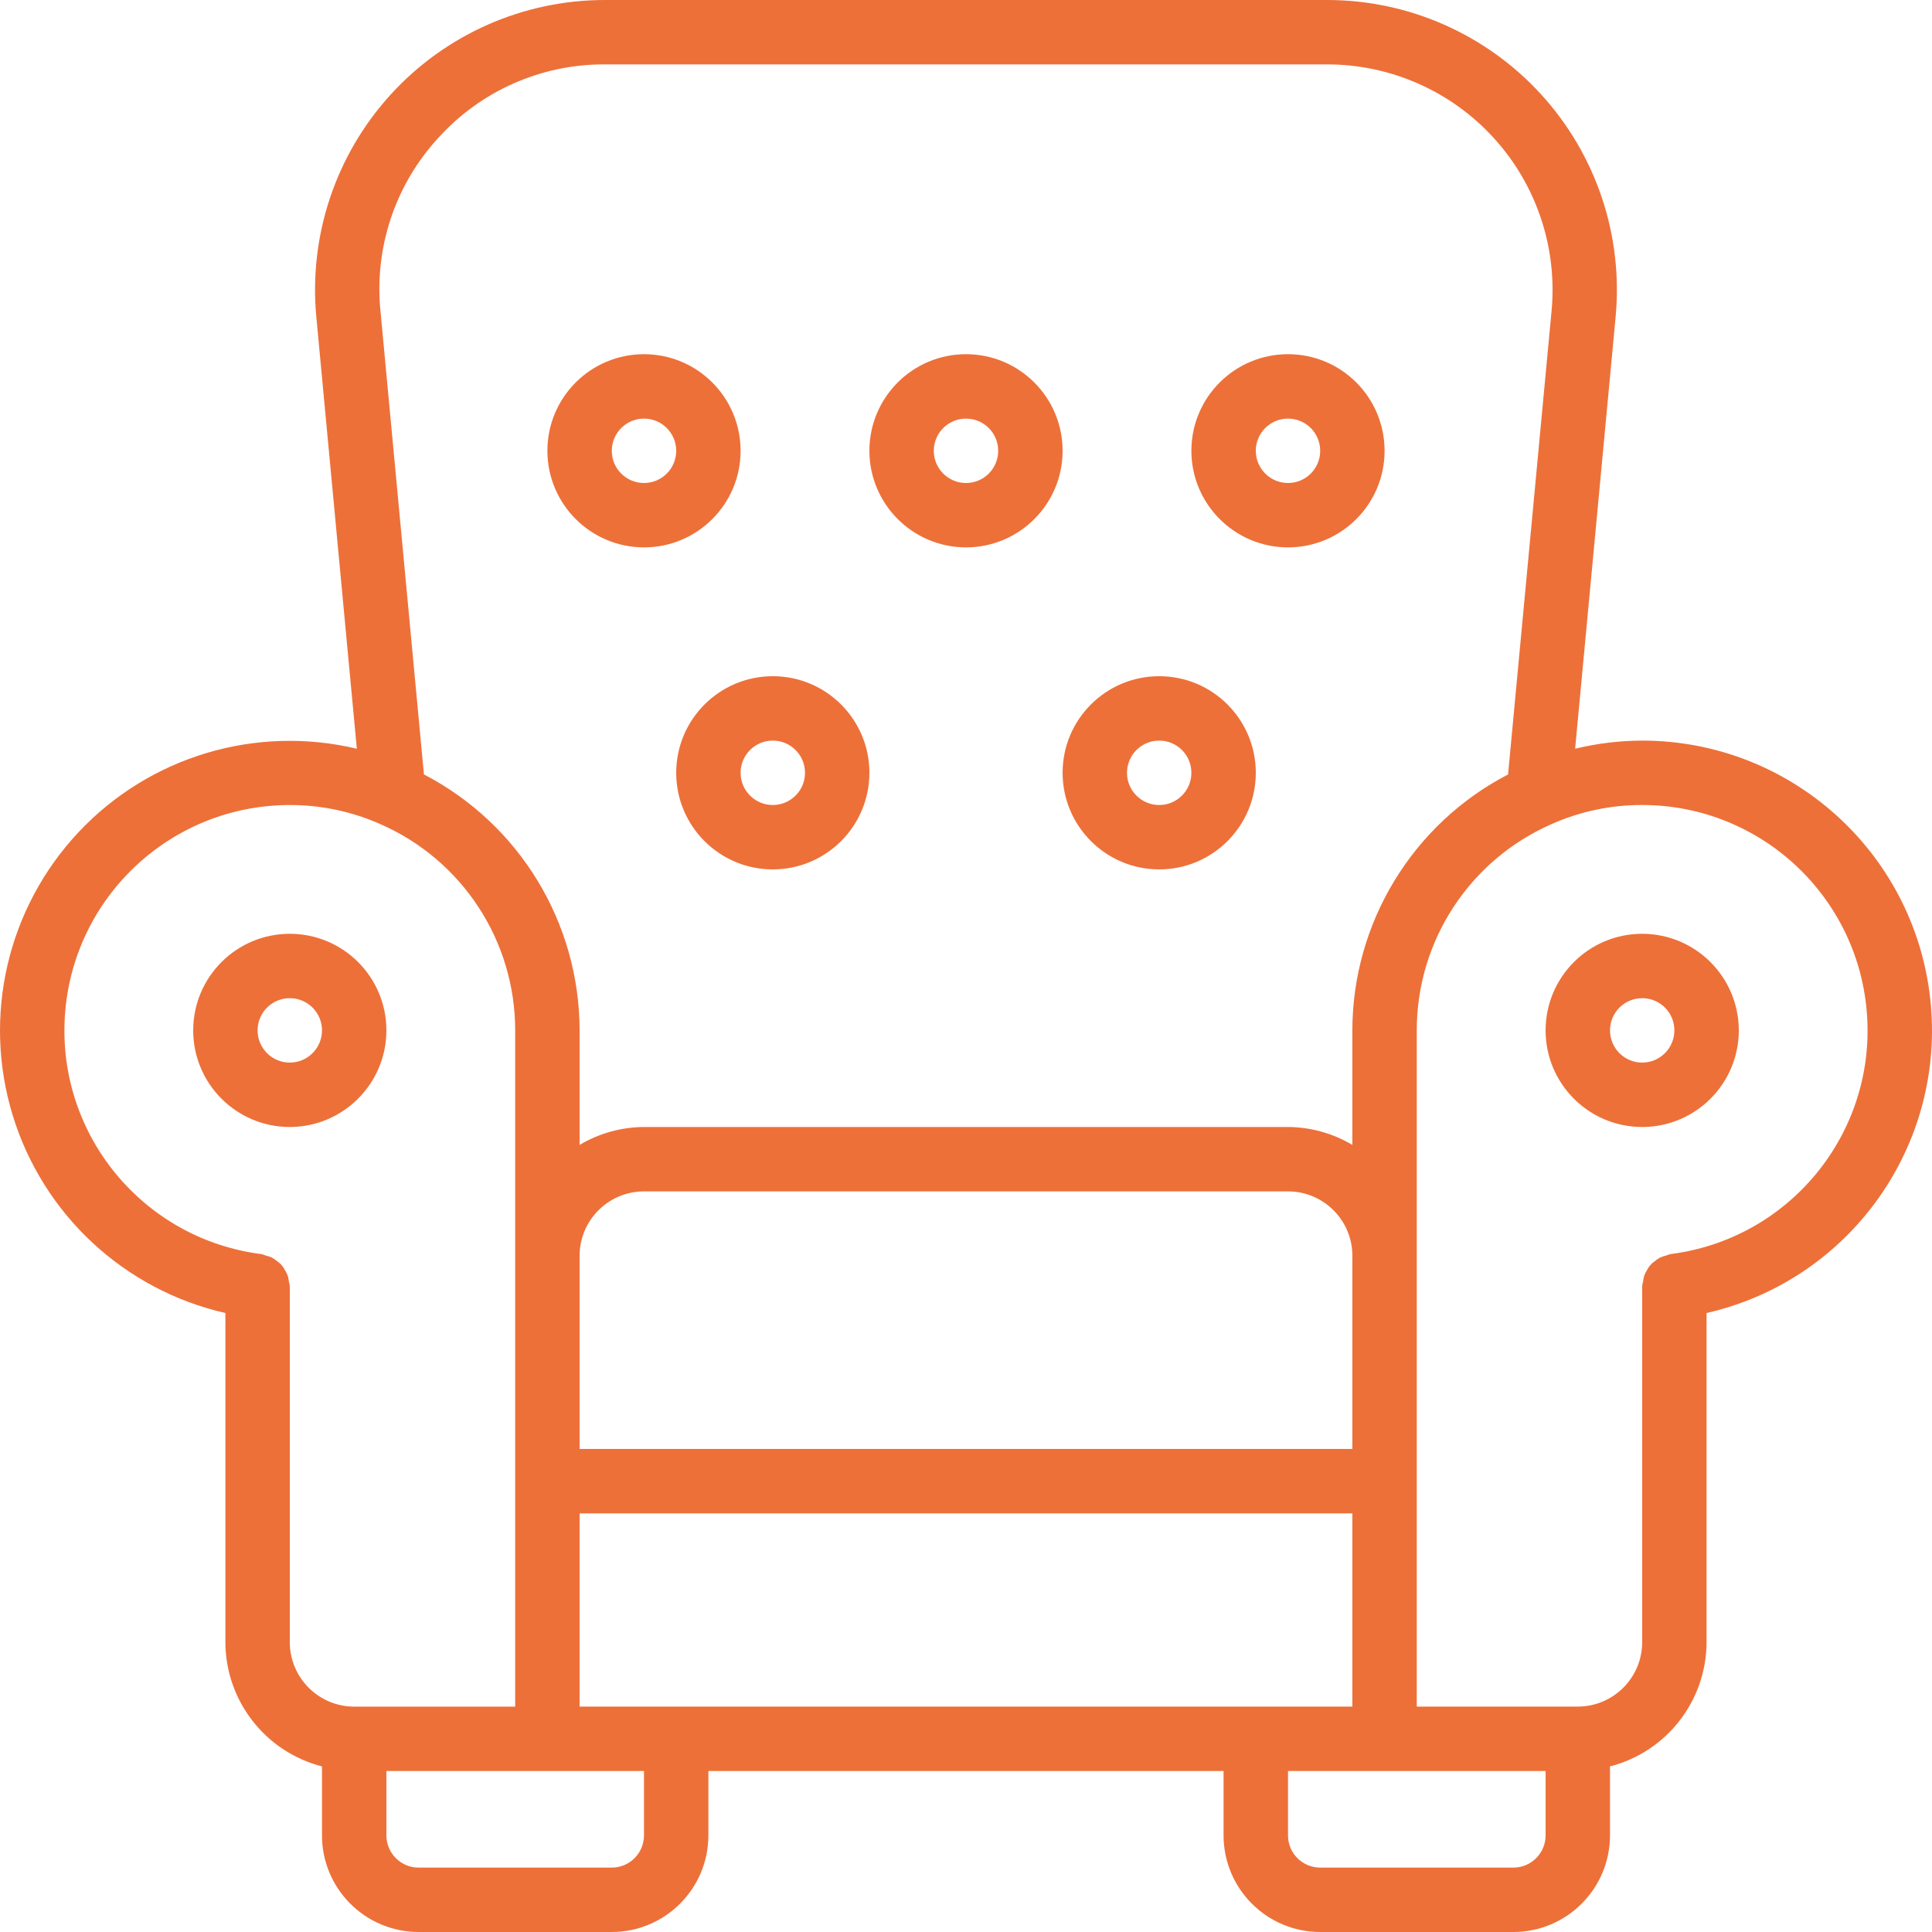 <?xml version="1.0" encoding="utf-8"?>
<!-- Generator: Adobe Illustrator 16.0.0, SVG Export Plug-In . SVG Version: 6.00 Build 0)  -->
<!DOCTYPE svg PUBLIC "-//W3C//DTD SVG 1.1//EN" "http://www.w3.org/Graphics/SVG/1.1/DTD/svg11.dtd">
<svg version="1.1" id="Forma_1_1_" xmlns="http://www.w3.org/2000/svg" xmlns:xlink="http://www.w3.org/1999/xlink" x="0px" y="0px"
	 width="70px" height="70px" viewBox="0 0 70 70" enable-background="new 0 0 70 70" xml:space="preserve">
<g id="Forma_1">
	<g>
		<path fill-rule="evenodd" clip-rule="evenodd" fill="#ED7039" d="M69.933,36.16c-0.598-5.311-5.089-9.326-10.434-9.327
			c-0.818,0.003-1.634,0.102-2.429,0.295l1.467-15.644c0.277-2.944-0.7-5.869-2.691-8.055S51.035-0.002,48.078,0H21.921
			c-2.957-0.002-5.778,1.242-7.769,3.429s-2.968,5.111-2.691,8.055l1.468,15.644c-3.66-0.872-7.507,0.281-10.083,3.023
			c-2.576,2.744-3.487,6.654-2.388,10.253c1.099,3.598,4.04,6.333,7.708,7.169V59.5c0.007,2.122,1.445,3.972,3.5,4.5v2.5
			c0.002,1.932,1.567,3.498,3.5,3.5h7c1.932-0.002,3.498-1.568,3.5-3.5v-2.333h18.666V66.5c0.002,1.932,1.567,3.498,3.5,3.5h7
			c1.933-0.002,3.499-1.568,3.501-3.5V64c2.055-0.527,3.493-2.378,3.499-4.5V47.573C67.043,46.385,70.531,41.472,69.933,36.16z
			 M15.876,5.001c1.543-1.71,3.742-2.681,6.045-2.668h26.156C50.378,2.331,52.574,3.299,54.122,5c1.55,1.7,2.31,3.976,2.094,6.266
			L54.64,28.06c-3.462,1.798-5.636,5.373-5.642,9.273v4.149c-0.705-0.42-1.511-0.645-2.333-0.649H23.333
			c-0.822,0.005-1.627,0.229-2.333,0.649v-4.149c-0.005-3.9-2.178-7.475-5.64-9.274l-1.575-16.793
			C13.558,8.975,14.318,6.696,15.876,5.001z M48.999,45.499v7H21v-7c0.001-1.288,1.046-2.331,2.333-2.333h23.333
			C47.955,43.168,48.999,44.211,48.999,45.499z M10.5,59.5V46.596c-0.007-0.052-0.018-0.105-0.032-0.157
			c-0.008-0.077-0.023-0.152-0.046-0.227c-0.026-0.068-0.06-0.135-0.1-0.196c-0.066-0.134-0.167-0.247-0.291-0.329
			c-0.057-0.048-0.117-0.088-0.182-0.123c-0.071-0.032-0.146-0.058-0.222-0.074c-0.049-0.021-0.099-0.037-0.15-0.051
			c-4.277-0.54-7.398-4.313-7.127-8.615c0.271-4.304,3.839-7.655,8.15-7.656c1.133-0.003,2.254,0.235,3.289,0.695
			c2.965,1.301,4.879,4.233,4.877,7.471v24.501h-5.833C11.545,61.832,10.501,60.787,10.5,59.5z M23.333,66.5
			c-0.001,0.644-0.522,1.166-1.167,1.167h-7C14.522,67.666,14.001,67.144,14,66.5v-2.333h9.333V66.5z M21,61.834v-7h27.999v7H21z
			 M56,66.5c0,0.644-0.523,1.166-1.167,1.167h-7c-0.644-0.001-1.166-0.523-1.166-1.167v-2.333H56V66.5z M60.523,45.438
			c-0.052,0.014-0.102,0.03-0.151,0.051c-0.076,0.017-0.15,0.042-0.222,0.074c-0.065,0.035-0.126,0.075-0.182,0.123
			c-0.125,0.082-0.225,0.195-0.292,0.329c-0.039,0.062-0.073,0.127-0.099,0.196c-0.024,0.073-0.039,0.149-0.046,0.227
			c-0.016,0.052-0.025,0.104-0.032,0.157V59.5c-0.001,1.287-1.046,2.332-2.333,2.333h-5.834v-24.5
			c-0.002-3.24,1.915-6.174,4.885-7.474c1.032-0.46,2.151-0.695,3.282-0.692c4.312,0.001,7.88,3.353,8.15,7.656
			C67.921,41.125,64.8,44.898,60.523,45.438z M10.5,33.833c-1.933,0-3.5,1.567-3.5,3.5s1.567,3.5,3.5,3.5
			c1.932-0.002,3.498-1.568,3.5-3.5C14,35.4,12.433,33.833,10.5,33.833z M10.5,38.5c-0.644,0-1.167-0.523-1.167-1.167
			s0.522-1.167,1.167-1.167s1.167,0.523,1.167,1.167C11.666,37.977,11.144,38.499,10.5,38.5z M59.5,33.833
			c-1.934,0-3.5,1.567-3.5,3.5s1.566,3.5,3.5,3.5c1.933,0,3.5-1.567,3.5-3.5C62.998,35.401,61.432,33.835,59.5,33.833z M59.5,38.5
			c-0.646,0-1.166-0.523-1.166-1.167s0.521-1.167,1.166-1.167c0.645,0,1.166,0.523,1.166,1.167S60.143,38.499,59.5,38.5z
			 M23.333,19.833c1.933,0,3.5-1.567,3.5-3.5c0-1.934-1.567-3.5-3.5-3.5c-1.933,0-3.5,1.566-3.5,3.5
			C19.835,18.265,21.401,19.831,23.333,19.833z M23.333,15.167c0.645,0,1.167,0.522,1.167,1.167c0,0.644-0.522,1.166-1.167,1.166
			c-0.644,0-1.167-0.522-1.167-1.166C22.167,15.689,22.689,15.167,23.333,15.167z M24.5,28c0,1.933,1.567,3.5,3.5,3.5
			c1.933,0,3.5-1.567,3.5-3.5c0-1.933-1.567-3.5-3.5-3.5C26.067,24.501,24.502,26.068,24.5,28z M28,26.833
			c0.644,0,1.167,0.522,1.167,1.167c0,0.644-0.523,1.167-1.167,1.167c-0.645,0-1.167-0.523-1.167-1.167
			C26.834,27.356,27.356,26.834,28,26.833z M42,31.5c1.933,0,3.5-1.567,3.5-3.5c0-1.933-1.567-3.5-3.5-3.5s-3.5,1.567-3.5,3.5
			C38.501,29.932,40.067,31.498,42,31.5z M42,26.833c0.645,0,1.166,0.522,1.166,1.167c0,0.644-0.521,1.167-1.166,1.167
			S40.833,28.644,40.833,28C40.833,27.356,41.356,26.834,42,26.833z M35,19.833c1.933,0,3.5-1.567,3.5-3.5
			c0-1.934-1.567-3.5-3.5-3.5s-3.5,1.566-3.5,3.5C31.502,18.265,33.068,19.831,35,19.833z M35,15.167
			c0.645,0,1.166,0.522,1.166,1.167c0,0.644-0.521,1.166-1.166,1.166c-0.644,0-1.167-0.522-1.167-1.166
			C33.834,15.689,34.355,15.167,35,15.167z M46.667,19.833c1.933,0,3.499-1.567,3.499-3.5c0-1.934-1.566-3.5-3.499-3.5
			c-1.934,0-3.501,1.566-3.501,3.5C43.167,18.265,44.734,19.831,46.667,19.833z M46.667,15.167c0.645,0,1.166,0.522,1.166,1.167
			c0,0.644-0.521,1.166-1.166,1.166S45.5,16.978,45.5,16.333S46.023,15.167,46.667,15.167z"/>
	</g>
</g>
</svg>
